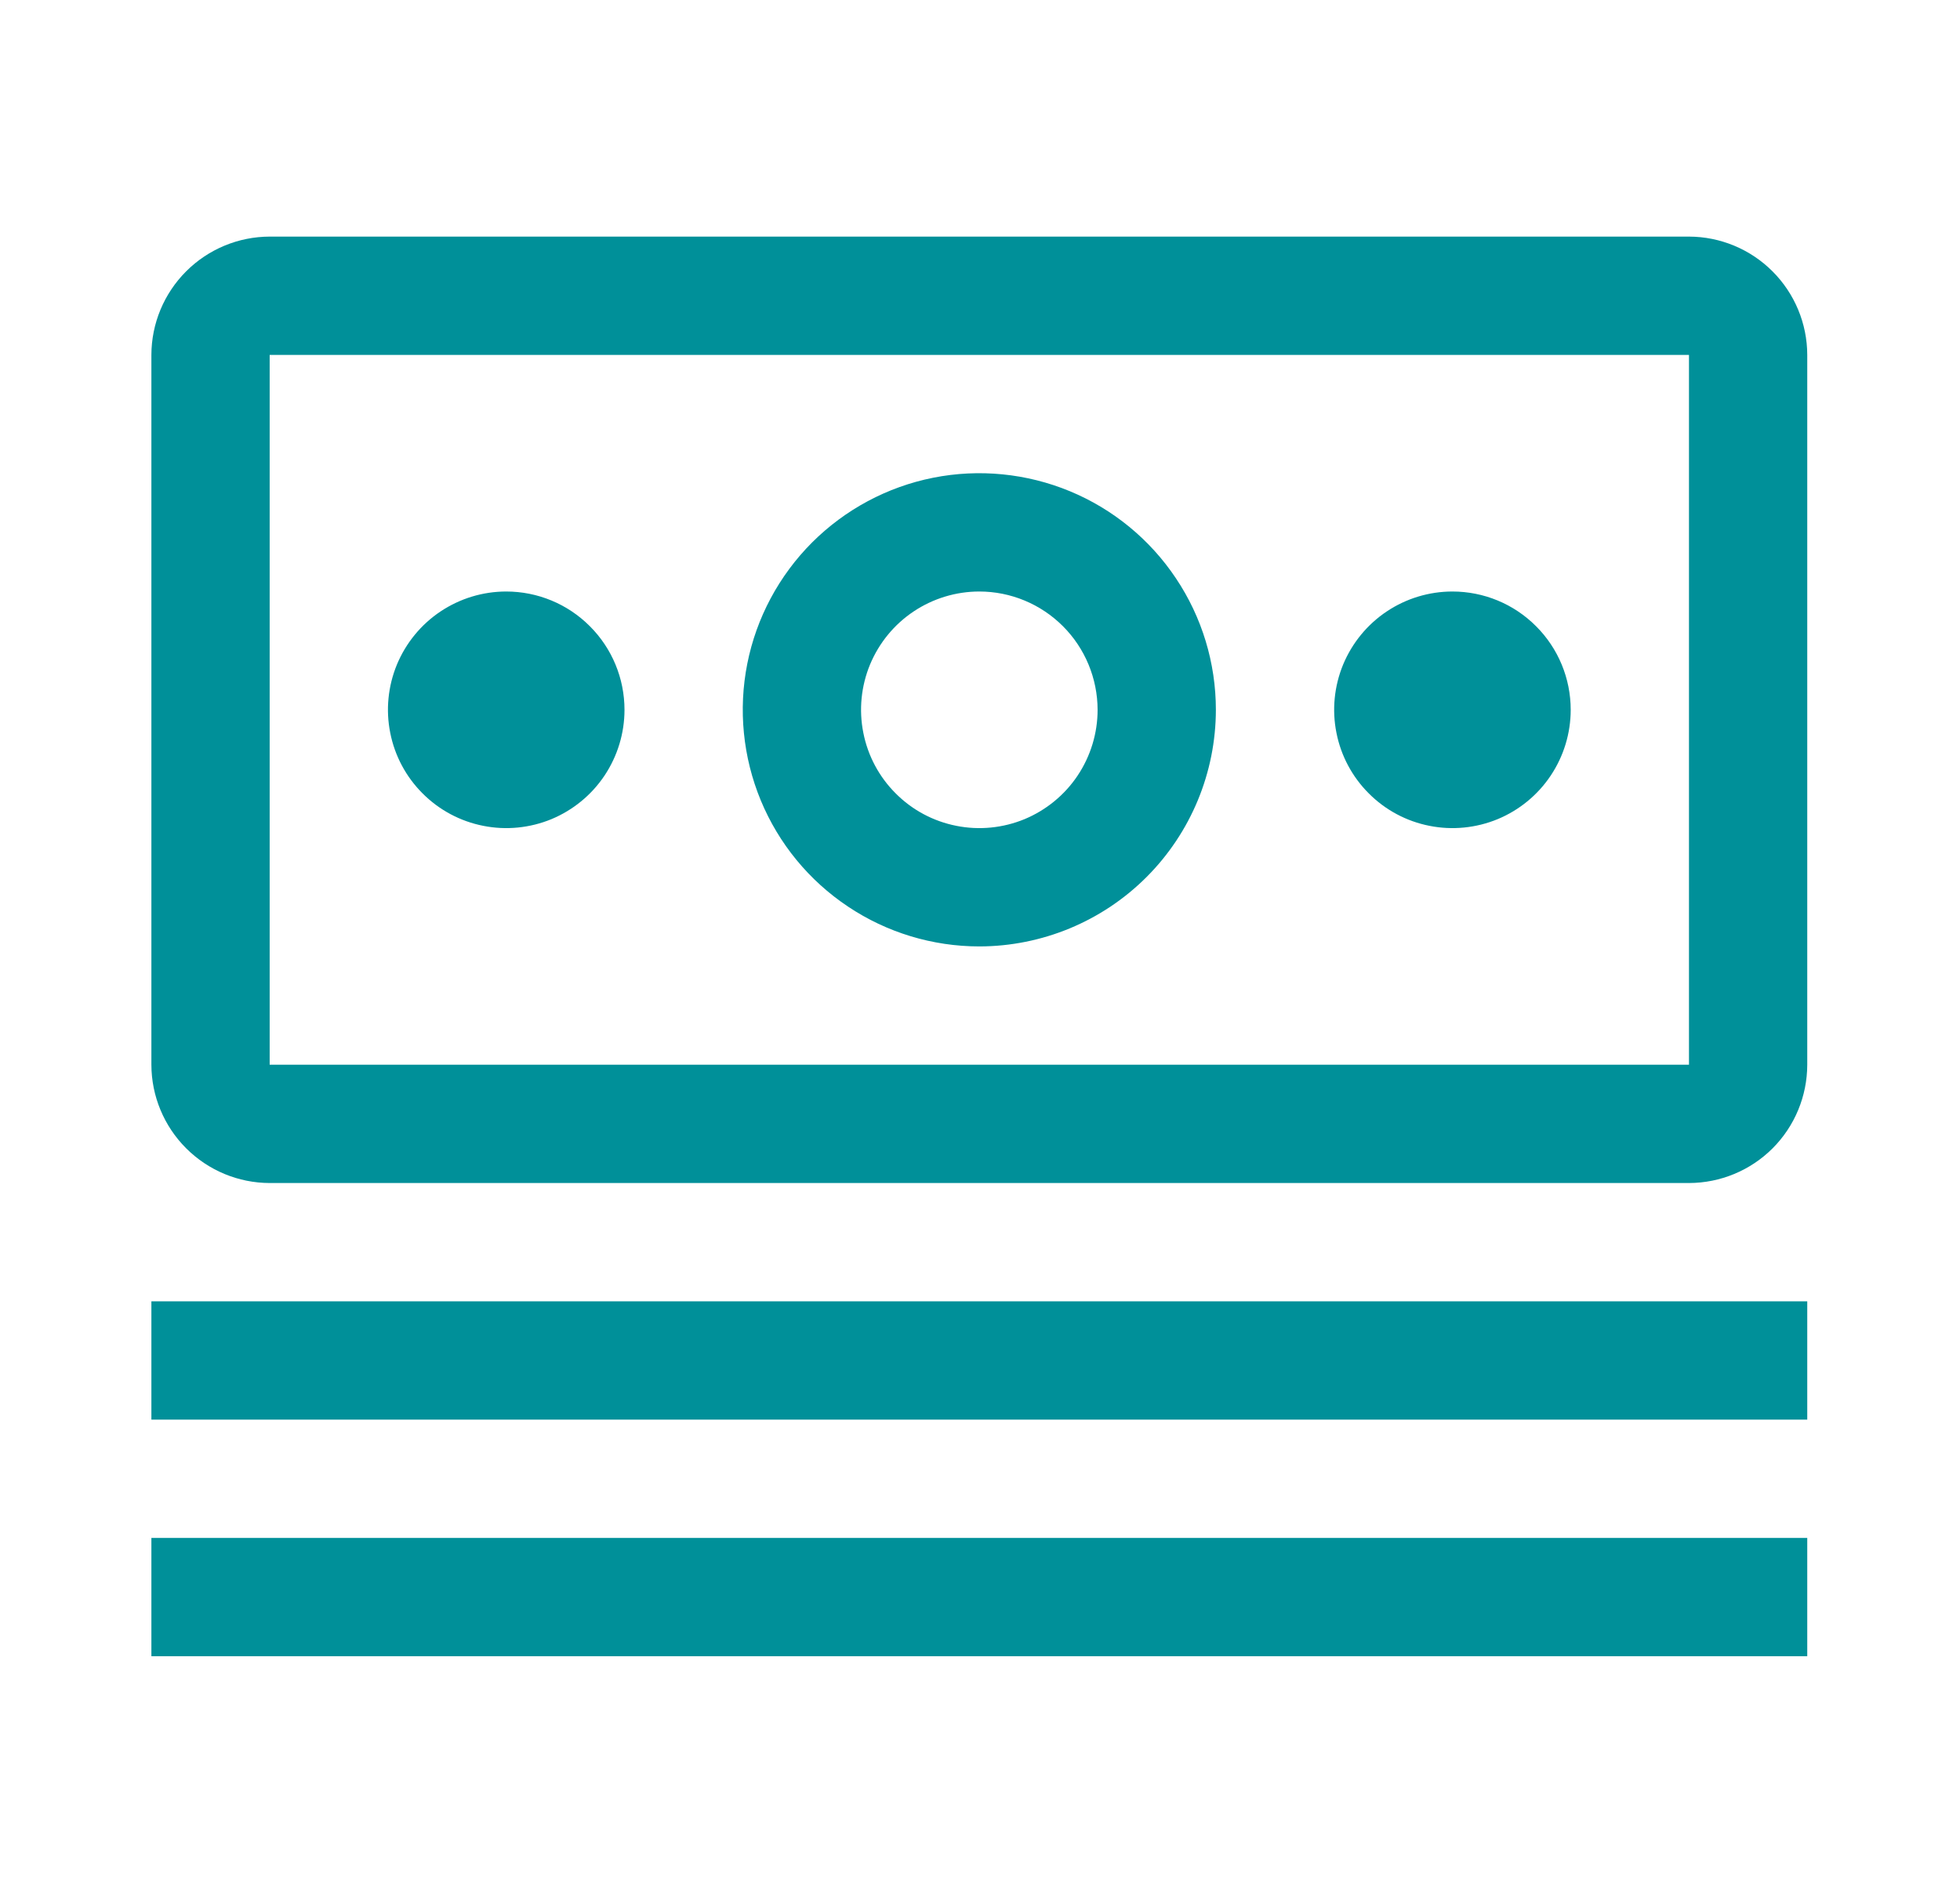 <svg width="29" height="28" viewBox="0 0 29 28" fill="none" xmlns="http://www.w3.org/2000/svg">
<path d="M26.74 19.25H2.24V21H26.74V19.25Z" fill="#009099"/>
<path d="M26.74 22.75H2.24V24.5H26.74V22.75Z" fill="#009099"/>
<path d="M21.49 8.75C21.144 8.75 20.805 8.853 20.518 9.045C20.23 9.237 20.006 9.511 19.873 9.83C19.741 10.15 19.706 10.502 19.774 10.841C19.841 11.181 20.008 11.493 20.253 11.737C20.497 11.982 20.809 12.149 21.149 12.216C21.488 12.284 21.84 12.249 22.16 12.117C22.48 11.984 22.753 11.76 22.945 11.472C23.137 11.184 23.24 10.846 23.24 10.5C23.24 10.036 23.056 9.591 22.727 9.263C22.399 8.934 21.954 8.75 21.49 8.75Z" fill="#009099"/>
<path d="M14.49 14C13.798 14 13.121 13.795 12.546 13.41C11.97 13.026 11.521 12.479 11.256 11.839C10.992 11.2 10.922 10.496 11.057 9.817C11.192 9.138 11.526 8.515 12.015 8.025C12.505 7.536 13.128 7.202 13.807 7.067C14.486 6.932 15.19 7.002 15.829 7.266C16.469 7.531 17.016 7.98 17.4 8.556C17.785 9.131 17.99 9.808 17.99 10.5C17.989 11.428 17.62 12.318 16.964 12.974C16.308 13.63 15.418 13.999 14.49 14ZM14.49 8.75C14.144 8.75 13.806 8.853 13.518 9.045C13.23 9.237 13.006 9.511 12.873 9.83C12.741 10.15 12.706 10.502 12.774 10.841C12.841 11.181 13.008 11.493 13.253 11.737C13.497 11.982 13.809 12.149 14.149 12.216C14.488 12.284 14.84 12.249 15.16 12.117C15.479 11.984 15.753 11.76 15.945 11.472C16.137 11.184 16.24 10.846 16.24 10.5C16.239 10.036 16.055 9.591 15.727 9.263C15.399 8.935 14.954 8.75 14.49 8.75Z" fill="#009099"/>
<path d="M7.49 8.75C7.144 8.75 6.806 8.853 6.518 9.045C6.23 9.237 6.006 9.511 5.873 9.83C5.741 10.15 5.706 10.502 5.774 10.841C5.841 11.181 6.008 11.493 6.253 11.737C6.497 11.982 6.809 12.149 7.149 12.216C7.488 12.284 7.84 12.249 8.16 12.117C8.479 11.984 8.753 11.76 8.945 11.472C9.137 11.184 9.24 10.846 9.24 10.5C9.24 10.036 9.056 9.591 8.727 9.263C8.399 8.934 7.954 8.75 7.49 8.75Z" fill="#009099"/>
<path d="M24.99 17.5H3.99C3.526 17.499 3.082 17.314 2.754 16.986C2.426 16.658 2.241 16.214 2.24 15.75V5.25C2.241 4.786 2.426 4.342 2.754 4.014C3.082 3.686 3.526 3.501 3.99 3.5H24.99C25.454 3.501 25.898 3.686 26.226 4.014C26.554 4.342 26.739 4.786 26.74 5.25V15.75C26.739 16.214 26.555 16.659 26.227 16.987C25.899 17.315 25.454 17.499 24.99 17.5ZM24.99 5.25H3.99V15.75H24.99V5.25Z" fill="#009099"/>
</svg>
